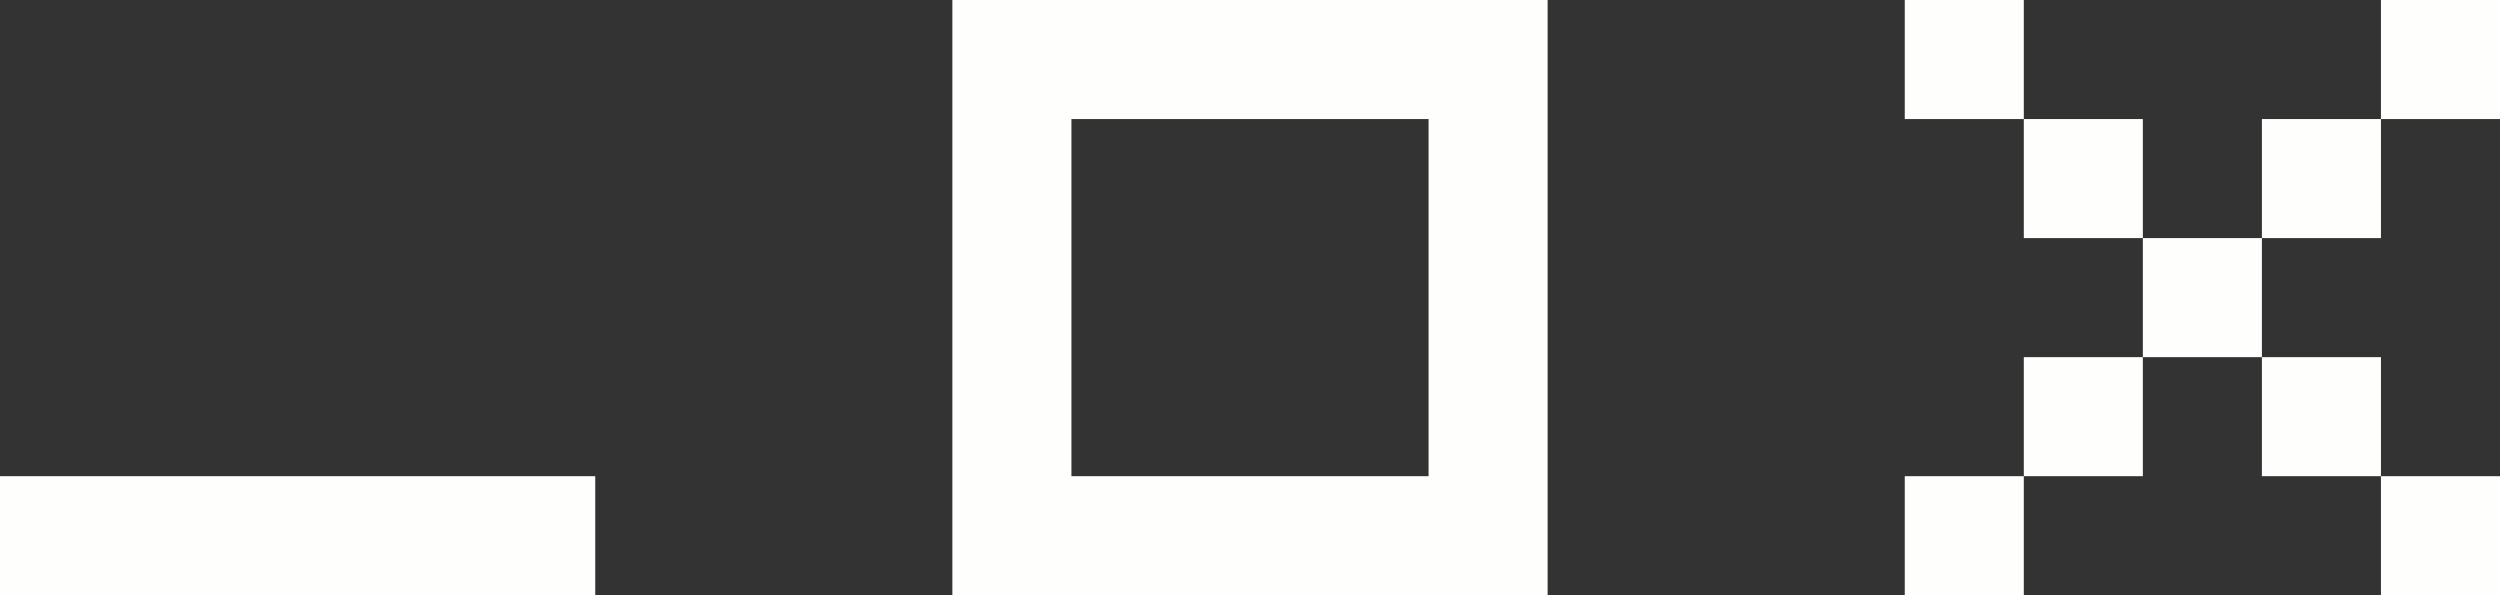   <svg xmlns="http://www.w3.org/2000/svg" x="0px" y="0px" viewBox="0 0 105 25" style="vertical-align: middle; max-width: 100%; width: 100%;" width="100%">
   <rect x="0" y="0" width="105" height="25" fill="#333333" stroke="none"/>
   <g>
    <polygon points="20,20 15,20 10,20 5,20 0,20 0,25 5,25 10,25 15,25 20,25 25,25 25,20" fill="rgb(254,255,253)">
    </polygon>
    <g>
     <rect x="80" y="20" width="5" height="5" fill="rgb(254,255,253)">
     </rect>
     <rect x="85" y="15" width="5" height="5" fill="rgb(254,255,253)">
     </rect>
     <rect x="85" y="5" width="5" height="5" fill="rgb(254,255,253)">
     </rect>
     <rect x="80" width="5" height="5" fill="rgb(254,255,253)">
     </rect>
     <rect x="95" y="15" width="5" height="5" fill="rgb(254,255,253)">
     </rect>
     <rect x="100" y="20" width="5" height="5" fill="rgb(254,255,253)">
     </rect>
     <rect x="90" y="10" width="5" height="5" fill="rgb(254,255,253)">
     </rect>
     <rect x="95" y="5" width="5" height="5" fill="rgb(254,255,253)">
     </rect>
     <rect x="100" width="5" height="5" fill="rgb(254,255,253)">
     </rect>
    </g>
    <path d="M60,0h-5h-5h-5h-5v5v5v5v5v5h5h5h5h5h5v-5v-5v-5V5V0H60z M60,10v5v5h-5h-5h-5v-5v-5V5h5h5h5V10z" fill="rgb(254,255,253)">
    </path>
   </g>
  </svg>
